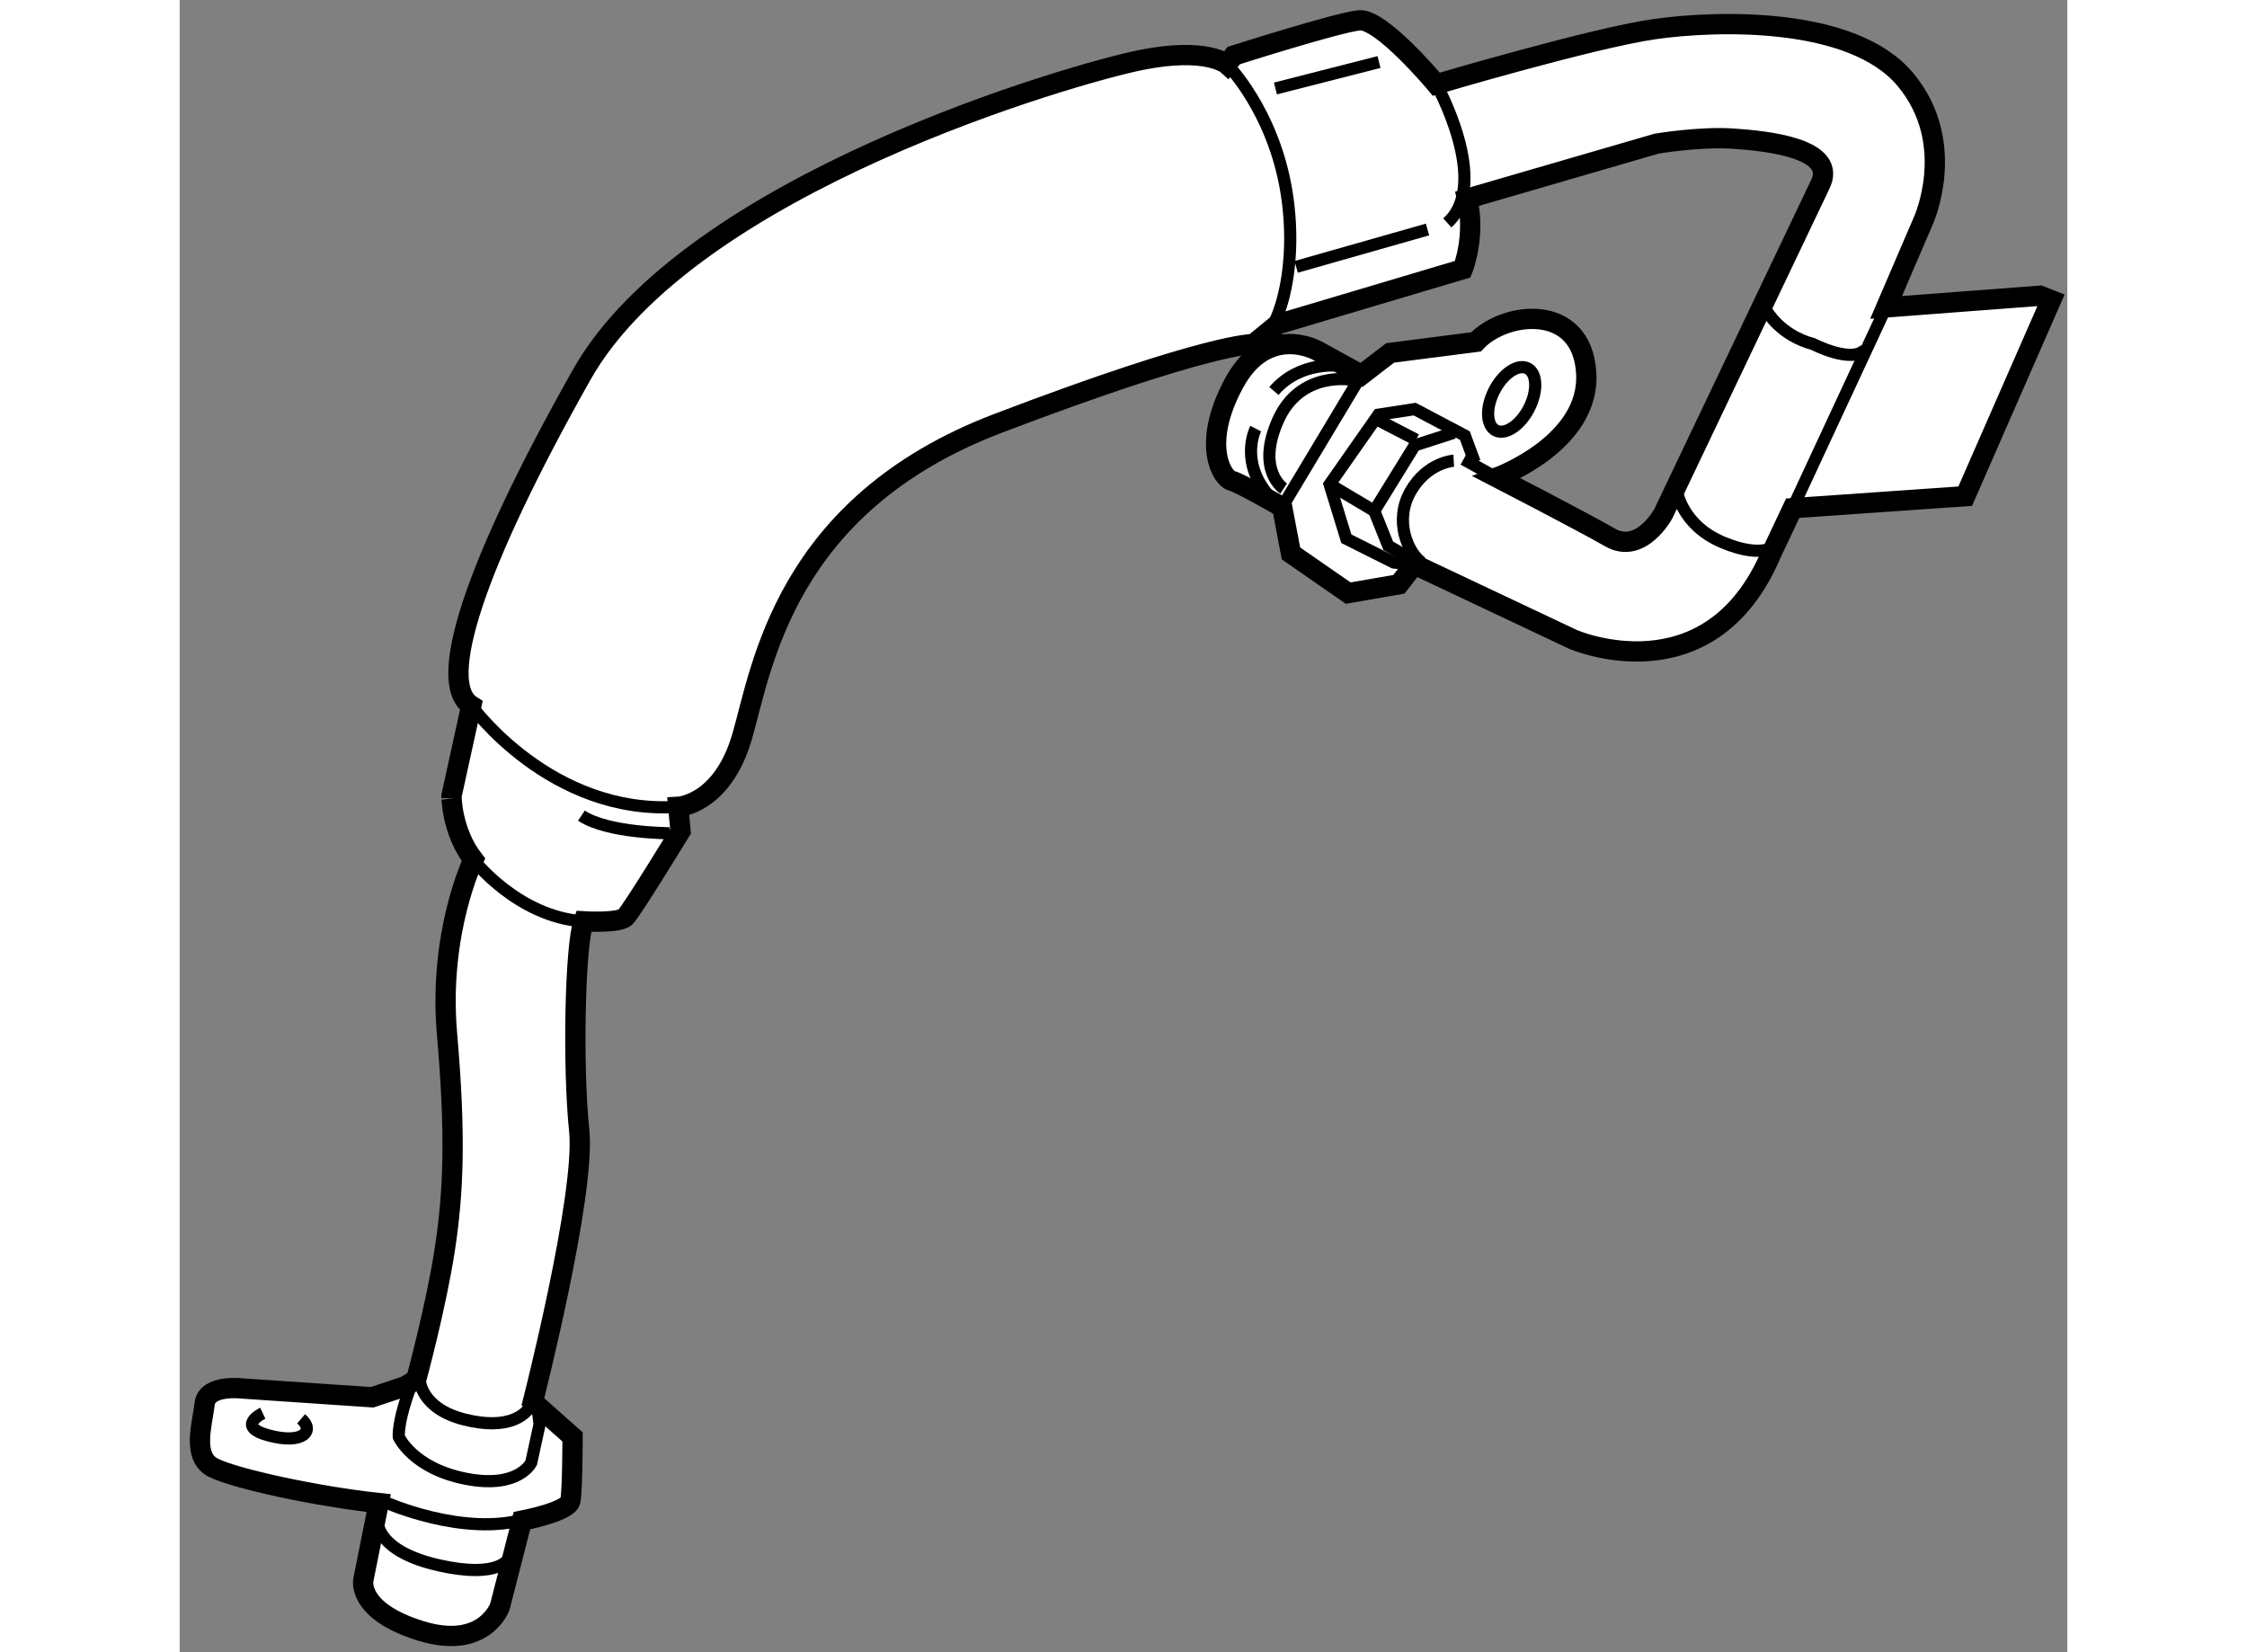<?xml version="1.0" encoding="utf-8"?>
<!-- Generator: Adobe Illustrator 15.1.0, SVG Export Plug-In . SVG Version: 6.00 Build 0)  -->
<!DOCTYPE svg PUBLIC "-//W3C//DTD SVG 1.1//EN" "http://www.w3.org/Graphics/SVG/1.1/DTD/svg11.dtd">
<svg version="1.1" xmlns="http://www.w3.org/2000/svg" xmlns:xlink="http://www.w3.org/1999/xlink" x="0px" y="0px" width="244.8px"
	 height="180px" viewBox="121.642 77.413 46.528 40.725" enable-background="new 0 0 244.8 180" xml:space="preserve">
	
<rect x="121.642" y="77.413" width="46.528" height="40.725" fill="#808080" stroke="none"/>
	
<g><path fill="#FFFFFF" stroke="#000000" stroke-width="0.5" d="M128.882,98.603c0,0-0.868,1.791-0.651,4.29
				c0.218,2.499,0.162,3.911-0.055,5.324c-0.217,1.411-0.705,3.203-0.705,3.203l-0.272,0.163l-0.814,0.271l-3.204-0.217
				c0,0-0.87-0.107-0.924,0.38c-0.054,0.49-0.324,1.305,0.218,1.575c0.543,0.272,2.552,0.707,4.073,0.87l-0.38,1.9
				c0,0-0.163,0.761,1.412,1.249c1.574,0.489,1.955-0.597,1.955-0.597l0.543-2.119c0,0,1.141-0.217,1.194-0.488
				s0.054-1.576,0.054-1.576l-0.978-0.868c0,0,1.305-5.105,1.142-6.68c-0.164-1.575-0.108-4.562,0.108-5.16
				c0,0,0.869,0.054,1.032-0.108s1.357-2.117,1.357-2.117l-0.055-0.598c0,0,1.086-0.055,1.575-1.737
				c0.488-1.685,1.033-5.704,6.301-7.713c5.269-2.009,6.301-1.955,6.301-1.955l0.597-0.489l4.562-1.358c0,0,0.328-0.814,0.109-1.737
				l4.671-1.358c0,0,1.06-0.178,1.873-0.124c0.814,0.054,2.635,0.232,2.146,1.156l-3.856,8.092c0,0-0.553,1.018-1.313,0.583
				c-0.761-0.434-2.784-1.478-2.784-1.478s2.306-0.843,2.197-2.581c-0.108-1.738-2.01-1.521-2.716-0.761l-2.118,0.272l-0.705,0.543
				l-1.087-0.597c0,0-1.248-0.707-2.063,0.814s-0.271,2.335-0.055,2.389c0.217,0.055,1.25,0.653,1.25,0.653l0.217,1.14l1.411,0.978
				l1.249-0.217l0.381-0.489l3.91,1.847c0,0,3.368,1.467,4.889-2.118l0.527-1.116l4.252-0.296l2.117-4.833l-0.271-0.108l-3.796,0.288
				l0.917-2.134c0,0,0.87-1.901-0.435-3.476c-1.304-1.575-4.67-1.466-6.191-1.249c-1.521,0.217-5.377,1.358-5.377,1.358
				s-1.358-1.629-1.901-1.575c-0.542,0.054-3.095,0.869-3.095,0.869l-0.163,0.217c0,0-0.488-0.435-2.118-0.109
				s-11.132,3.042-13.794,7.767c-2.662,4.724-3.585,7.603-2.716,8.147l-0.488,2.226C128.341,97.027,128.337,97.896,128.882,98.603z"></path><path fill="none" stroke="#000000" stroke-width="0.3" d="M128.829,94.802c0,0,1.953,2.716,5.104,2.498"></path><path fill="none" stroke="#000000" stroke-width="0.3" d="M147.457,78.997c0,0,1.141,1.14,1.467,3.15
				c0.325,2.01-0.271,3.693-0.814,3.747"></path><line fill="none" stroke="#000000" stroke-width="0.3" x1="148.651" y1="79.594" x2="151.204" y2="78.942"></line><path fill="none" stroke="#000000" stroke-width="0.3" d="M152.616,79.486c0,0,1.359,2.444,0.272,3.421"></path><line fill="none" stroke="#000000" stroke-width="0.3" x1="152.399" y1="83.07" x2="149.162" y2="83.991"></line><line fill="none" stroke="#000000" stroke-width="0.3" x1="163.702" y1="84.987" x2="161.399" y2="89.938"></line><path fill="none" stroke="#000000" stroke-width="0.3" d="M160.763,85.08c0,0,0.326,0.597,1.141,0.814
				c0,0,0.975,0.503,1.283,0.125"></path><path fill="none" stroke="#000000" stroke-width="0.3" d="M158.537,89.479c0,0,0.107,0.869,1.14,1.303
				c1.032,0.434,1.345,0.049,1.345,0.049"></path><path fill="none" stroke="#000000" stroke-width="0.3" d="M128.882,98.603c0,0,1.086,1.412,2.716,1.521"></path><path fill="none" stroke="#000000" stroke-width="0.3" d="M133.716,97.951c0,0-1.521,0-2.172-0.434"></path><path fill="none" stroke="#000000" stroke-width="0.3" d="M127.558,111.422c0,0,0.017,0.705,1.1,0.979
				c1.083,0.275,1.599-0.103,1.701-0.498"></path><path fill="none" stroke="#000000" stroke-width="0.3" d="M127.386,111.49c0,0-0.086,0.138-0.224,0.619s-0.12,0.722-0.12,0.722
				s0.344,0.773,1.649,1.031c1.307,0.258,1.616-0.396,1.616-0.396l0.206-0.945l-0.069-0.584"></path><path fill="none" stroke="#000000" stroke-width="0.3" d="M123.69,112.247c0,0-0.688,0.326,0.154,0.55s1.135-0.12,0.791-0.412"></path><path fill="none" stroke="#000000" stroke-width="0.3" d="M126.681,114.43c0,0,1.977,0.894,3.523,0.412"></path><path fill="none" stroke="#000000" stroke-width="0.3" d="M126.526,114.945c0,0-0.018,0.705,1.495,1.049s1.735-0.172,1.735-0.172"></path><line fill="none" stroke="#000000" stroke-width="0.3" x1="153.287" y1="88.734" x2="155.212" y2="89.8"></line><polyline fill="none" stroke="#000000" stroke-width="0.3" points="153.562,88.803 153.321,88.15 152.084,87.497 151.19,87.634 
				149.987,89.353 150.399,90.693 151.568,91.278 152.073,91.325 		"></polyline><polyline fill="none" stroke="#000000" stroke-width="0.3" points="153.046,88.081 152.084,88.391 151.087,90.006 151.431,90.865 
				152.737,91.622 		"></polyline><line fill="none" stroke="#000000" stroke-width="0.3" x1="151.19" y1="87.772" x2="152.118" y2="88.253"></line><line fill="none" stroke="#000000" stroke-width="0.3" x1="149.987" y1="89.353" x2="151.087" y2="90.006"></line><line fill="none" stroke="#000000" stroke-width="0.3" x1="150.771" y1="86.655" x2="148.815" y2="89.914"></line><path fill="none" stroke="#000000" stroke-width="0.3" d="M150.537,86.775c0,0-1.272-0.241-1.822,0.997
				c-0.55,1.237,0.138,1.684,0.138,1.684"></path><path fill="none" stroke="#000000" stroke-width="0.3" d="M150.228,86.431c0,0-0.963-0.137-1.615,0.619"></path><path fill="none" stroke="#000000" stroke-width="0.3" d="M148.165,87.978c0,0-0.447,0.859,0.412,1.753"></path><path fill="none" stroke="#000000" stroke-width="0.3" d="M153.046,88.769c0,0-0.652,0.035-1.065,0.756
				c-0.412,0.722-0.068,1.512,0.275,1.753"></path><ellipse transform="matrix(0.889 0.457 -0.457 0.889 56.963 -60.977)" fill="none" stroke="#000000" stroke-width="0.3" cx="154.559" cy="87.291" rx="0.481" ry="0.86"></ellipse></g>


</svg>